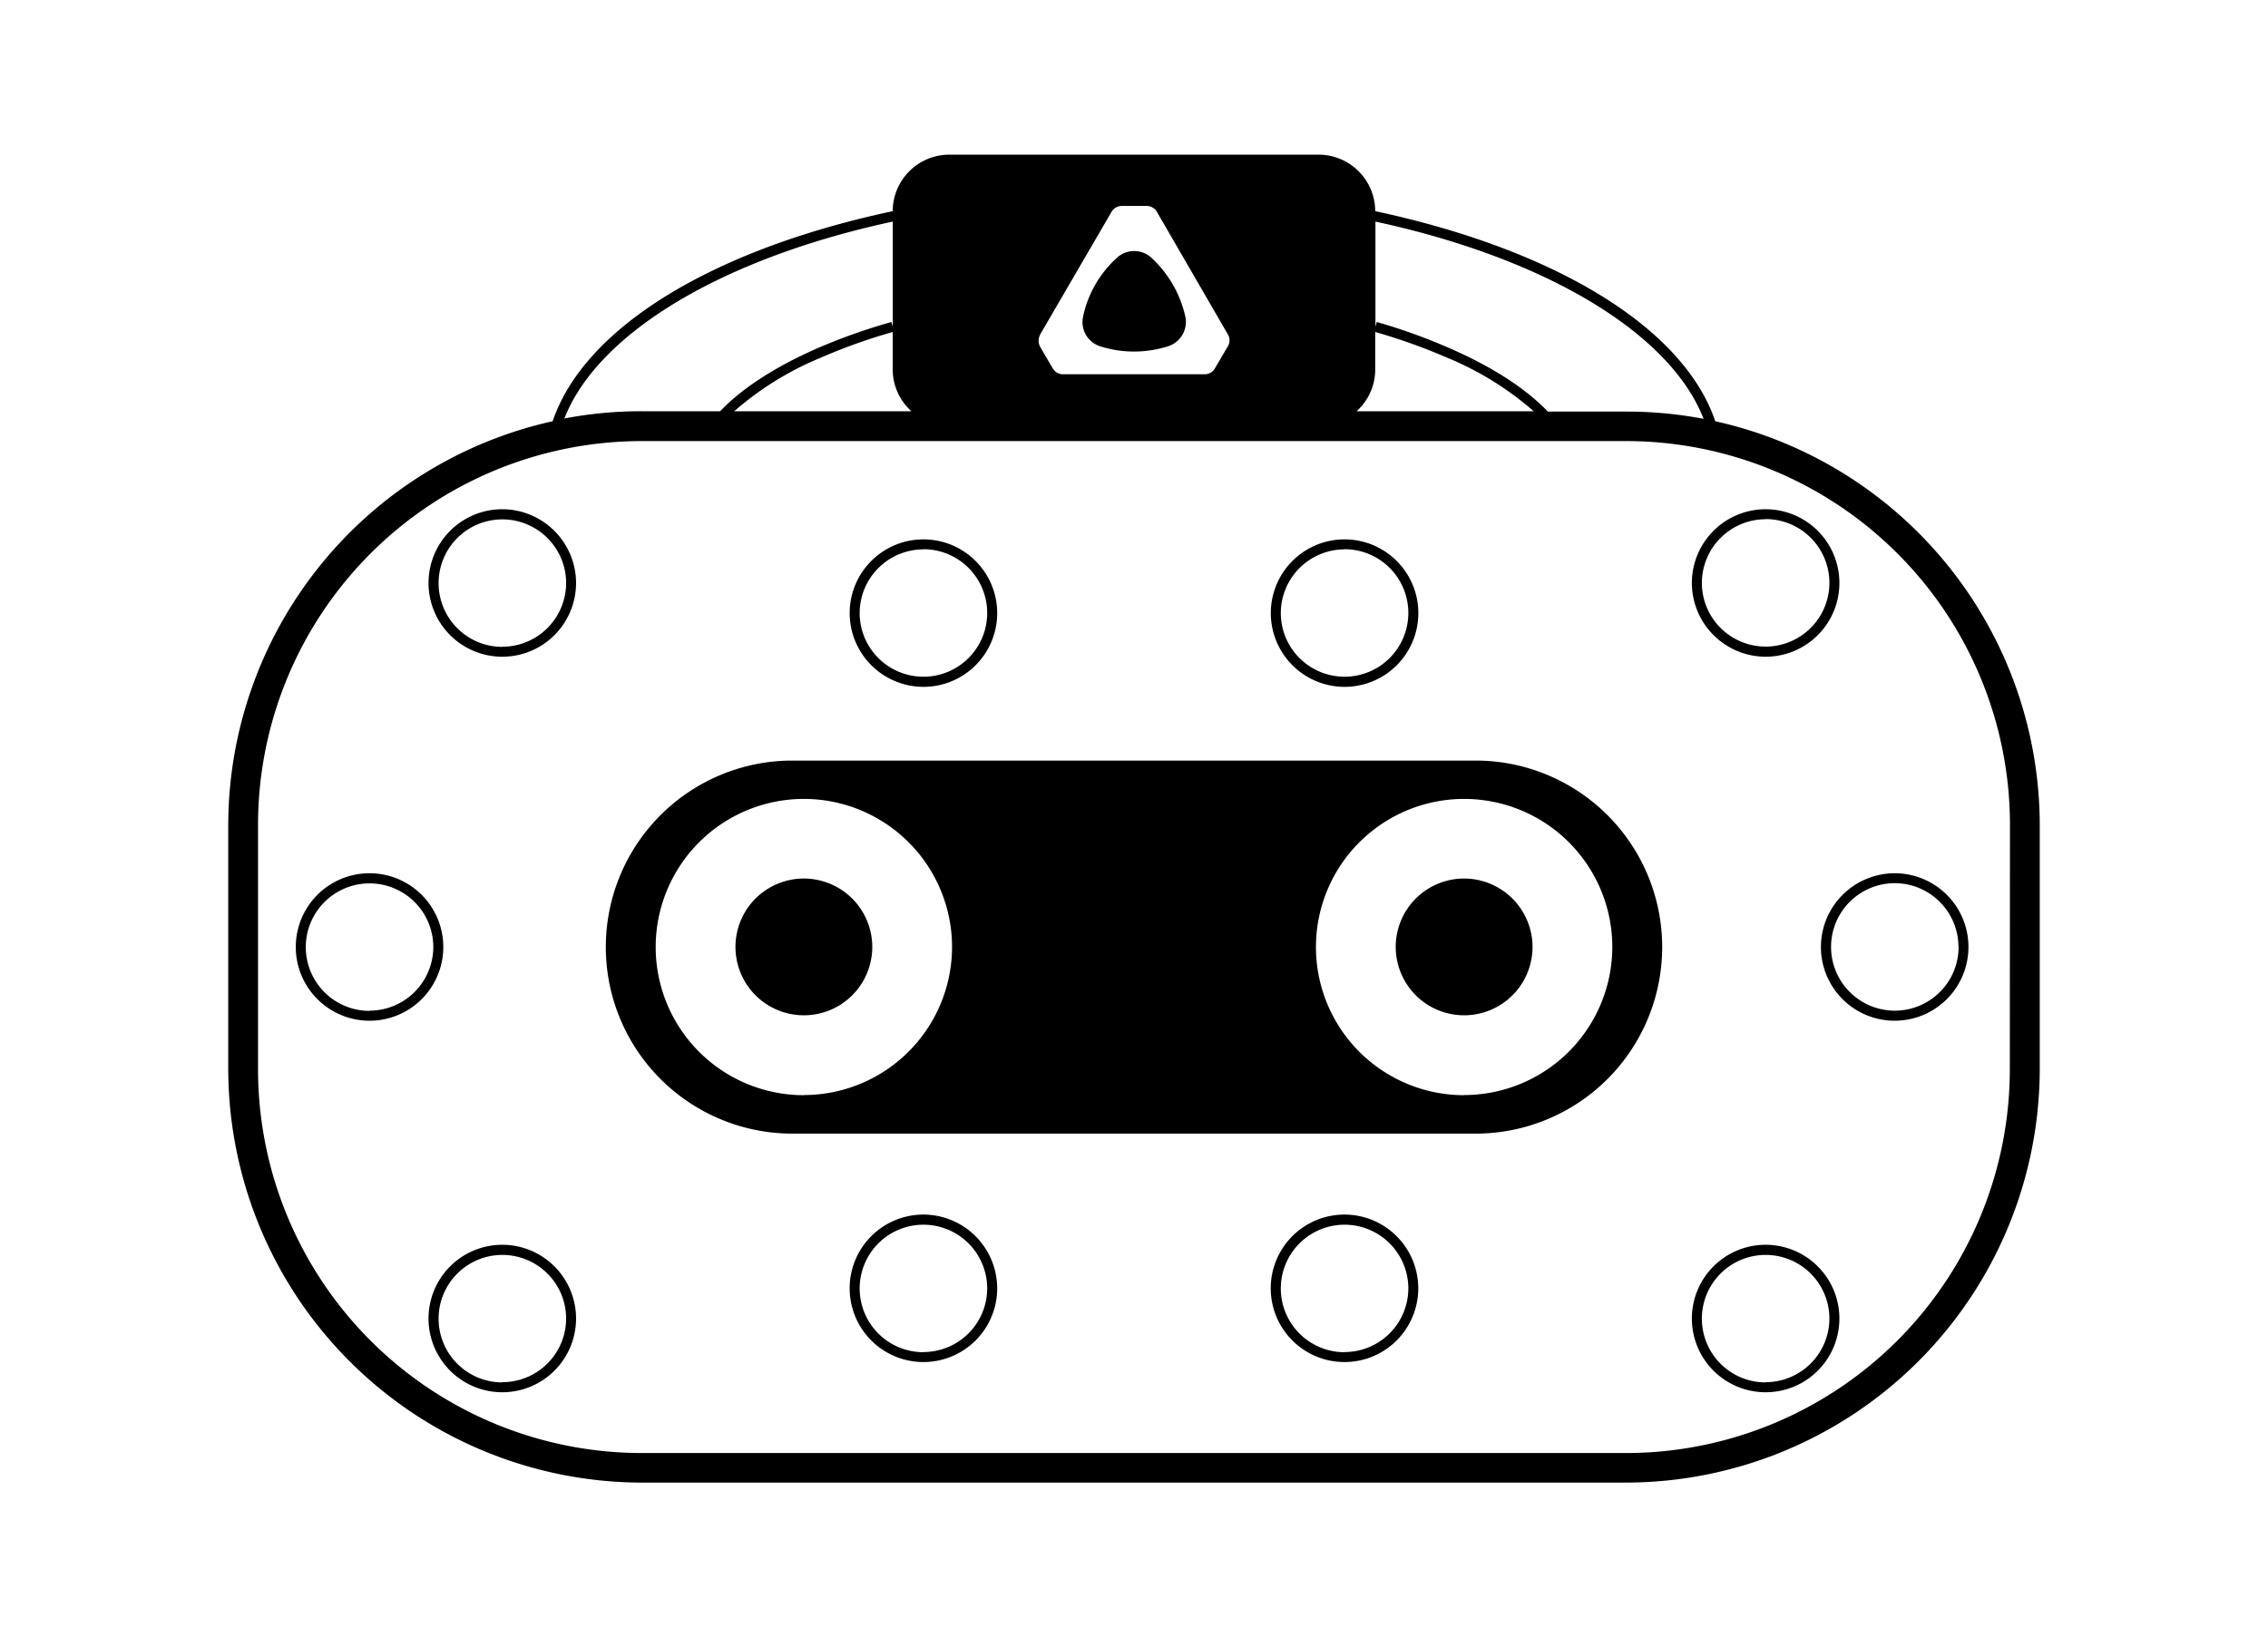 <svg id="Layer_1" data-name="Layer 1" xmlns="http://www.w3.org/2000/svg" viewBox="0 0 313 226"><title>313x226</title><path d="M251.3,130.72a10.18,10.18,0,1,0,10.18-10.17A10.2,10.2,0,0,0,251.3,130.72Zm19,0a8.8,8.8,0,1,1-8.8-8.8A8.81,8.81,0,0,1,270.28,130.72Z"/><path d="M236.72,58.15c-4.35-12.82-21.83-23.63-46.93-29v0a7.82,7.82,0,0,0-7.8-7.8H131a7.82,7.82,0,0,0-7.8,7.8v0c-25.1,5.35-42.58,16.16-46.93,29A57.19,57.19,0,0,0,31.5,113.89v33.67a57.18,57.18,0,0,0,57.11,57.11H224.39a57.18,57.18,0,0,0,57.11-57.11V113.89A57.19,57.19,0,0,0,236.72,58.15Zm-1.61-.33a56.64,56.64,0,0,0-10.72-1H213.61c-2.94-3.1-7.5-6.08-13.26-8.62A79.33,79.33,0,0,0,190,44.45l-.18.66V30.59C213.37,35.67,230.52,46,235.11,57.82ZM189.79,51V45.83a80.89,80.89,0,0,1,10,3.58,42.9,42.9,0,0,1,11.87,7.36H187.22A7.77,7.77,0,0,0,189.79,51Zm-46.24-4.83,9.83-16.89a1.63,1.63,0,0,1,1.46-.85h3.38a1.64,1.64,0,0,1,1.46.85l9.78,16.89a1.62,1.62,0,0,1-.05,1.71l-1.72,2.93a1.63,1.63,0,0,1-1.46.86H146.72a1.65,1.65,0,0,1-1.46-.86l-1.71-2.93A1.74,1.74,0,0,1,143.55,46.21ZM125.78,56.77H101.33a42.9,42.9,0,0,1,11.87-7.36,78.86,78.86,0,0,1,10-3.58V51A7.77,7.77,0,0,0,125.78,56.77Zm-2.57-26.18V45.11l-.18-.66a80.13,80.13,0,0,0-10.39,3.7c-5.75,2.54-10.32,5.52-13.25,8.62H88.61a56.64,56.64,0,0,0-10.72,1C82.48,46,99.63,35.66,123.21,30.59Zm154.16,117a53,53,0,0,1-53,53H88.61a53,53,0,0,1-53-53V113.89a53,53,0,0,1,53-53H224.39a53,53,0,0,1,53,53Z"/><path d="M51,120.55a10.18,10.18,0,1,0,10.18,10.17A10.19,10.19,0,0,0,51,120.55Zm0,19a8.8,8.8,0,1,1,8.8-8.8A8.81,8.81,0,0,1,51,139.52Z"/><path d="M127.44,167.67a10.18,10.18,0,1,0,10.18,10.18A10.2,10.2,0,0,0,127.44,167.67Zm0,19a8.8,8.8,0,1,1,8.8-8.8A8.81,8.81,0,0,1,127.44,186.65Z"/><path d="M69.33,171.84A10.18,10.18,0,1,0,79.5,182,10.19,10.19,0,0,0,69.33,171.84Zm0,19a8.8,8.8,0,1,1,8.8-8.8A8.81,8.81,0,0,1,69.33,190.81Z"/><path d="M185.56,167.67a10.18,10.18,0,1,0,10.17,10.18A10.19,10.19,0,0,0,185.56,167.67Zm0,19a8.8,8.8,0,1,1,8.8-8.8A8.81,8.81,0,0,1,185.56,186.65Z"/><path d="M243.67,171.84A10.18,10.18,0,1,0,253.85,182,10.19,10.19,0,0,0,243.67,171.84Zm0,19a8.8,8.8,0,1,1,8.8-8.8A8.81,8.81,0,0,1,243.67,190.81Z"/><path d="M127.44,94.82a10.18,10.18,0,1,0-10.18-10.18A10.2,10.2,0,0,0,127.44,94.82Zm0-19a8.8,8.8,0,1,1-8.8,8.8A8.81,8.81,0,0,1,127.44,75.84Z"/><path d="M69.33,70.3A10.18,10.18,0,1,0,79.5,80.48,10.2,10.2,0,0,0,69.33,70.3Zm0,19a8.8,8.8,0,1,1,8.8-8.8A8.81,8.81,0,0,1,69.33,89.28Z"/><path d="M185.56,94.82a10.18,10.18,0,1,0-10.18-10.18A10.19,10.19,0,0,0,185.56,94.82Zm0-19a8.8,8.8,0,1,1-8.8,8.8A8.81,8.81,0,0,1,185.56,75.84Z"/><path d="M243.67,90.66a10.18,10.18,0,1,0-10.18-10.18A10.2,10.2,0,0,0,243.67,90.66Zm0-19a8.8,8.8,0,1,1-8.8,8.8A8.81,8.81,0,0,1,243.67,71.68Z"/><path d="M202.06,121.28a9.44,9.44,0,1,0,9.44,9.44A9.46,9.46,0,0,0,202.06,121.28Z"/><path d="M204.15,105h-95.3a25.75,25.75,0,0,0,0,51.49h95.3a25.75,25.75,0,0,0,0-51.49Zm-93.21,46.19a20.45,20.45,0,1,1,20.45-20.45A20.47,20.47,0,0,1,110.94,151.17Zm91.12,0a20.45,20.45,0,1,1,20.45-20.45A20.47,20.47,0,0,1,202.06,151.17Z"/><path d="M110.94,121.28a9.44,9.44,0,1,0,9.44,9.44A9.45,9.45,0,0,0,110.94,121.28Z"/><path d="M151.87,47.82a15.48,15.48,0,0,0,9.27,0,3.53,3.53,0,0,0,2.47-4,15.72,15.72,0,0,0-4.69-8.22,3.51,3.51,0,0,0-4.79,0,15.18,15.18,0,0,0-4.68,8.22A3.51,3.51,0,0,0,151.87,47.82Z"/></svg>